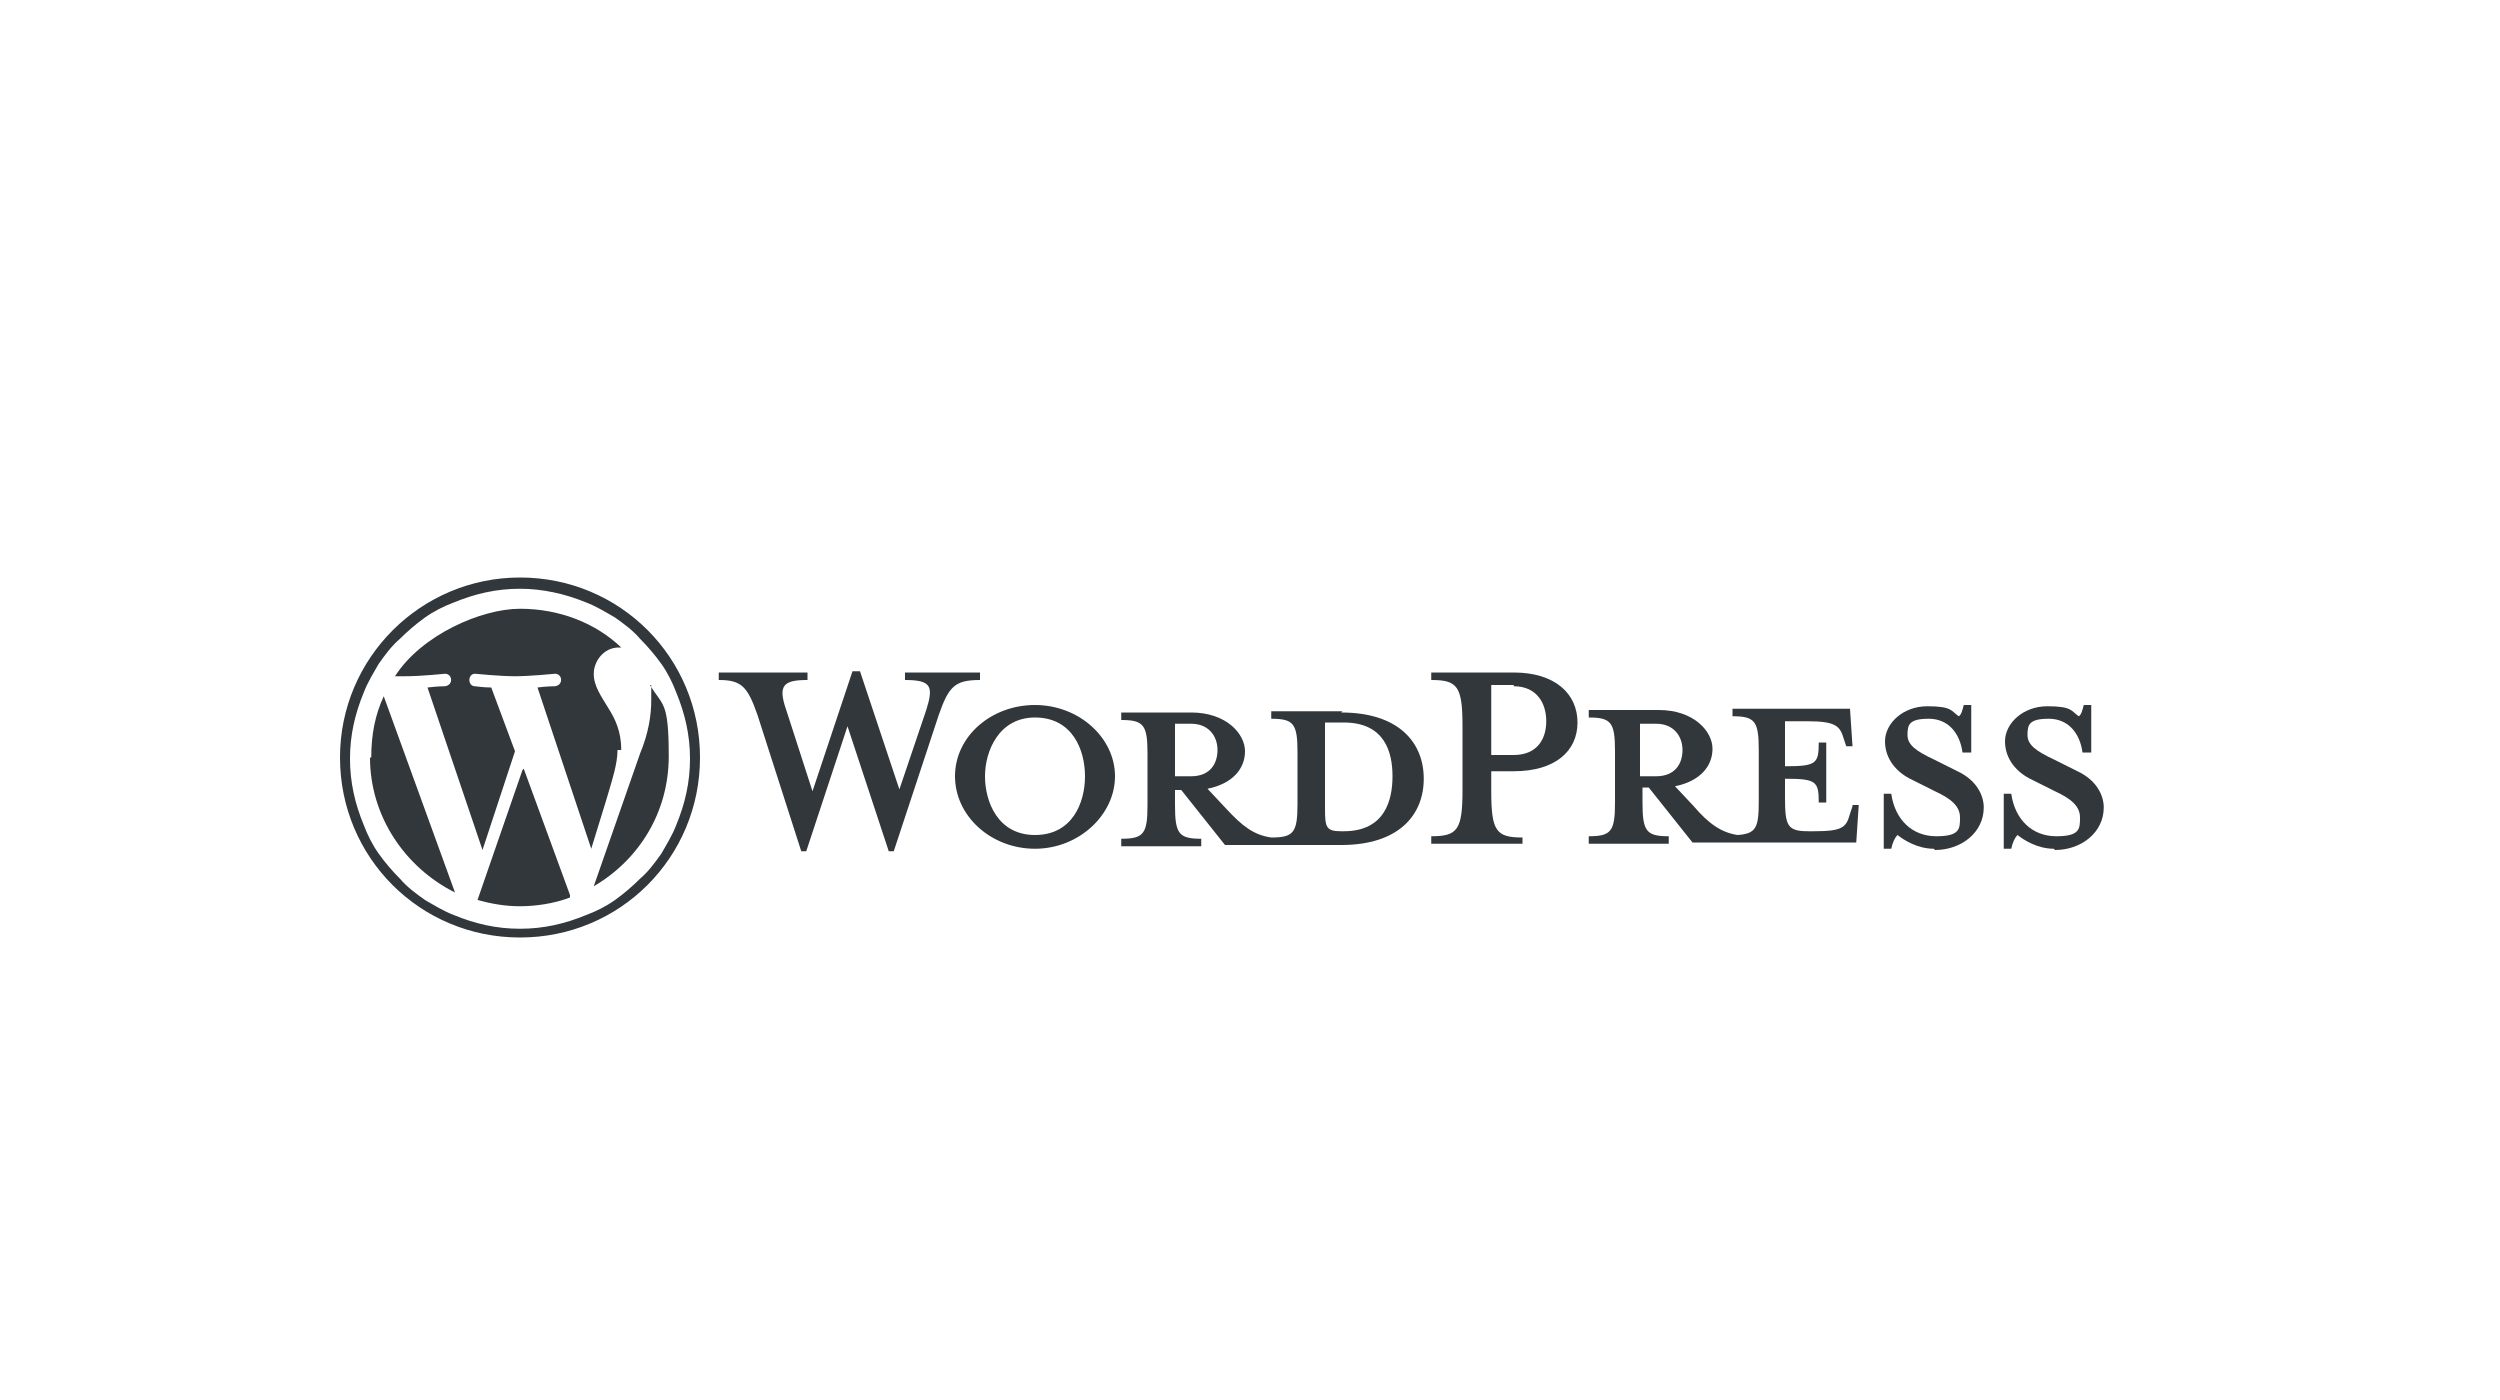 <?xml version="1.0" encoding="UTF-8"?>
<svg id="Ebene_1" data-name="Ebene 1" xmlns="http://www.w3.org/2000/svg" xmlns:xlink="http://www.w3.org/1999/xlink" version="1.1" viewBox="0 0 200 112">
  <defs>
    <style>
      .cls-1 {
        clip-path: url(#clippath);
      }

      .cls-2 {
        fill: none;
      }

      .cls-2, .cls-3 {
        stroke-width: 0px;
      }

      .cls-4 {
        clip-path: url(#clippath-1);
      }

      .cls-3 {
        fill: #32373c;
      }
    </style>
    <clipPath id="clippath">
      <rect class="cls-2" x="12.8" y="31.8" width="169.7" height="57.6"/>
    </clipPath>
    <clipPath id="clippath-1">
      <rect class="cls-2" x="12.8" y="31.8" width="169.7" height="57.6"/>
    </clipPath>
  </defs>
  <g class="cls-1">
    <g class="cls-4">
      <path class="cls-3" d="M107.4,56.9h-5.7v.6c1.8,0,2.1.4,2.1,2.7v4.1c0,2.3-.3,2.7-2.1,2.7-1.4-.2-2.3-.9-3.6-2.3l-1.5-1.6c2-.4,3-1.6,3-3s-1.5-3.1-4.3-3.1h-5.6v.6c1.8,0,2.1.4,2.1,2.7v4.1c0,2.3-.3,2.7-2.1,2.7v.6h6.4v-.6c-1.8,0-2.1-.4-2.1-2.7v-1.2h.5l3.5,4.4h9.3c4.6,0,6.6-2.4,6.6-5.3s-2-5.3-6.6-5.3M94,62.1v-4.2h1.3c1.4,0,2.1,1,2.1,2.1s-.6,2.1-2.1,2.1h-1.3ZM107.5,66.5h-.2c-1.2,0-1.3-.3-1.3-1.8v-6.9h1.5c3.3,0,3.9,2.4,3.9,4.3s-.6,4.4-3.9,4.4"/>
      <path class="cls-3" d="M71.9,63.3l2.2-6.5c.6-1.9.4-2.4-1.7-2.4v-.6h6v.6c-2,0-2.5.5-3.3,2.8l-3.6,10.9h-.4l-3.3-10-3.3,10h-.4l-3.5-10.9c-.8-2.3-1.3-2.8-3.1-2.8v-.6h7.1v.6c-1.9,0-2.4.4-1.7,2.4l2.1,6.5,3.2-9.6h.6l3.2,9.6Z"/>
      <path class="cls-3" d="M82.8,67.9c-3.5,0-6.4-2.6-6.4-5.8s2.9-5.7,6.4-5.7,6.4,2.6,6.4,5.7-2.9,5.8-6.4,5.8M82.8,57.4c-2.9,0-4,2.7-4,4.7s1,4.7,4,4.7,4-2.6,4-4.7-1-4.7-4-4.7"/>
      <path class="cls-3" d="M121.8,66.9v.6h-7.3v-.6c2.1,0,2.5-.5,2.5-3.7v-5.1c0-3.2-.4-3.7-2.5-3.7v-.6h6.6c3.3,0,5.1,1.7,5.1,4s-1.8,3.9-5.1,3.9h-1.8v1.6c0,3.2.4,3.7,2.5,3.7M121.1,54.8h-1.8v5.6h1.8c1.8,0,2.6-1.2,2.6-2.7s-.8-2.8-2.6-2.8"/>
      <path class="cls-3" d="M148.2,64.5l-.2.6c-.3,1.1-.6,1.4-2.9,1.4h-.4c-1.7,0-1.9-.4-1.9-2.7v-1.5c2.5,0,2.7.2,2.7,1.9h.6v-4.8h-.6c0,1.7-.2,1.9-2.7,1.9v-3.6h1.8c2.3,0,2.6.4,2.9,1.4l.2.6h.5l-.2-3h-9.4v.6c1.8,0,2.1.4,2.1,2.7v4.1c0,2.1-.2,2.6-1.7,2.7-1.3-.2-2.3-.9-3.5-2.3l-1.5-1.6c2-.4,3-1.6,3-3s-1.5-3.1-4.3-3.1h-5.6v.6c1.8,0,2.1.4,2.1,2.7v4.1c0,2.3-.3,2.7-2.1,2.7v.6h6.4v-.6c-1.8,0-2.1-.4-2.1-2.7v-1.2h.5l3.5,4.4h13.1l.2-3h-.5ZM131.2,62.1v-4.2h1.3c1.4,0,2.1,1,2.1,2.1s-.6,2.1-2.1,2.1h-1.3Z"/>
      <path class="cls-3" d="M154.7,67.9c-1.3,0-2.4-.7-2.9-1.1-.2.2-.4.6-.5,1.1h-.6v-4.4h.6c.3,2.1,1.7,3.4,3.6,3.4s1.9-.6,1.9-1.5-.7-1.5-2-2.1l-1.8-.9c-1.3-.6-2.2-1.7-2.2-3.1s1.4-2.8,3.4-2.8,1.9.4,2.5.8c.2-.1.3-.5.4-.9h.6v3.8h-.7c-.2-1.5-1.1-2.7-2.7-2.7s-1.7.5-1.7,1.3.7,1.3,2.2,2l1.8.9c1.5.7,2.1,1.9,2.1,2.9,0,2-1.8,3.4-3.9,3.4"/>
      <path class="cls-3" d="M164.3,67.9c-1.3,0-2.4-.7-2.9-1.1-.2.2-.4.6-.5,1.1h-.6v-4.4h.6c.3,2.1,1.7,3.4,3.6,3.4s1.9-.6,1.9-1.5-.7-1.5-2-2.1l-1.8-.9c-1.3-.6-2.2-1.7-2.2-3.1s1.4-2.8,3.4-2.8,1.9.4,2.5.8c.2-.1.3-.5.4-.9h.6v3.8h-.7c-.2-1.5-1.1-2.7-2.7-2.7s-1.7.5-1.7,1.3.7,1.3,2.2,2l1.8.9c1.5.7,2.1,1.9,2.1,2.9,0,2-1.8,3.4-3.9,3.4"/>
      <path class="cls-3" d="M41.6,47.1c1.8,0,3.6.4,5.3,1.1.8.3,1.6.8,2.3,1.2.7.5,1.4,1,2,1.7.6.6,1.2,1.3,1.7,2,.5.7.9,1.5,1.2,2.3.7,1.7,1.1,3.4,1.1,5.3s-.4,3.6-1.1,5.3c-.3.8-.8,1.6-1.2,2.3-.5.7-1,1.4-1.7,2-.6.6-1.3,1.2-2,1.7-.7.5-1.5.9-2.3,1.2-1.7.7-3.4,1.1-5.3,1.1s-3.6-.4-5.3-1.1c-.8-.3-1.6-.8-2.3-1.2-.7-.5-1.4-1-2-1.7-.6-.6-1.2-1.3-1.7-2-.5-.7-.9-1.5-1.2-2.3-.7-1.7-1.1-3.4-1.1-5.3s.4-3.6,1.1-5.3c.3-.8.8-1.6,1.2-2.3.5-.7,1-1.4,1.7-2,.6-.6,1.3-1.2,2-1.7.7-.5,1.5-.9,2.3-1.2,1.7-.7,3.4-1.1,5.3-1.1M41.6,46.2c-7.9,0-14.4,6.4-14.4,14.4s6.4,14.4,14.4,14.4,14.4-6.4,14.4-14.4-6.4-14.4-14.4-14.4"/>
      <path class="cls-3" d="M29.6,60.6c0,4.7,2.8,8.8,6.8,10.8l-5.7-15.7c-.7,1.5-1,3.1-1,4.9M49.7,60c0-1.5-.5-2.5-1-3.3-.6-1-1.2-1.8-1.2-2.8s.8-2.1,2-2.1.1,0,.2,0c-2.1-2-5-3.1-8.1-3.1s-7.9,2.1-10,5.4c.3,0,.5,0,.8,0,1.3,0,3.2-.2,3.2-.2.6,0,.7.9,0,1,0,0-.6,0-1.4.1l4.4,13,2.6-7.9-1.9-5.1c-.6,0-1.3-.1-1.3-.1-.6,0-.6-1,0-1,0,0,2,.2,3.2.2s3.2-.2,3.2-.2c.6,0,.7.9,0,1,0,0-.7,0-1.4.1l4.3,12.9,1.2-3.9c.5-1.7.9-2.9.9-4M41.8,61.6l-3.6,10.4c1.1.3,2.2.5,3.4.5s2.7-.2,4-.7c0,0,0-.1,0-.2l-3.7-10.1ZM52.1,54.8c0,.4,0,.8,0,1.2,0,1.2-.2,2.6-.9,4.3l-3.7,10.6c3.6-2.1,6-5.9,6-10.4s-.5-4-1.5-5.7"/>
    </g>
  </g>
</svg>